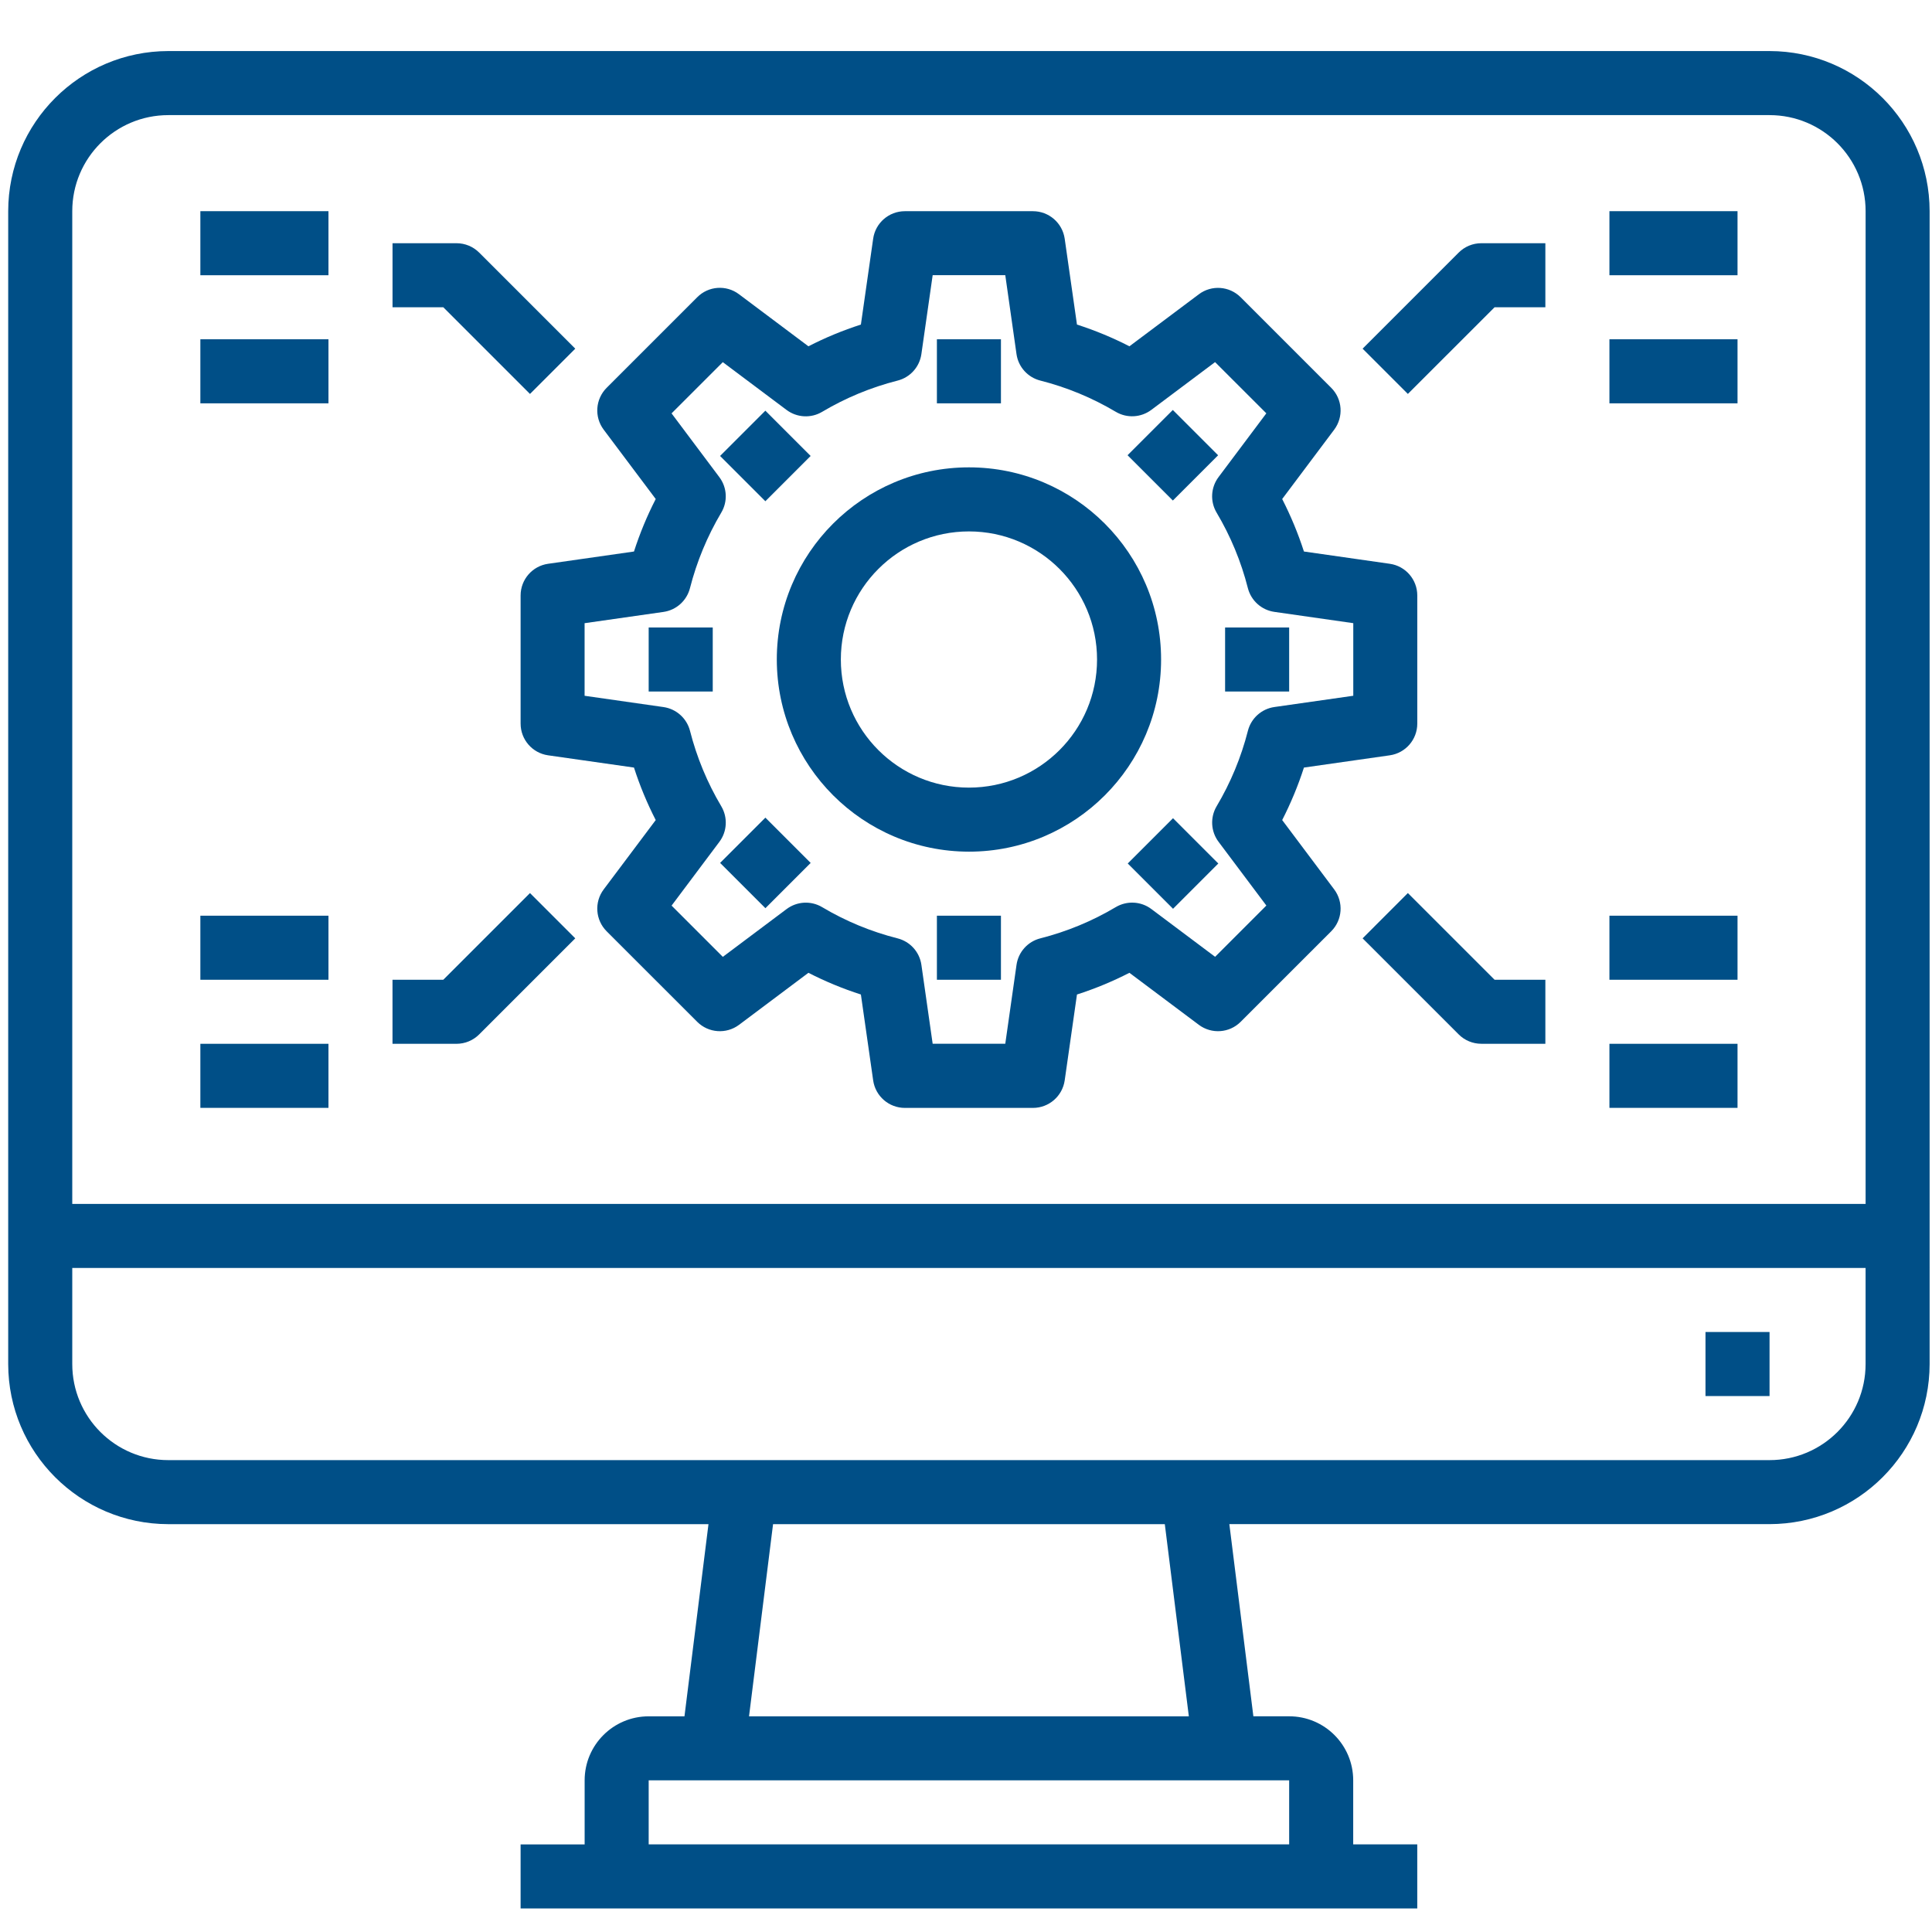 <?xml version="1.0" encoding="utf-8"?>
<!-- Generator: Adobe Illustrator 16.0.5, SVG Export Plug-In . SVG Version: 6.00 Build 0)  -->
<!DOCTYPE svg PUBLIC "-//W3C//DTD SVG 1.1//EN" "http://www.w3.org/Graphics/SVG/1.1/DTD/svg11.dtd">
<svg version="1.1" id="Ebene_1" xmlns="http://www.w3.org/2000/svg" xmlns:xlink="http://www.w3.org/1999/xlink" x="0px" y="0px"
	 width="82px" height="82px" viewBox="9 9 82 82" enable-background="new 9 9 82 82" xml:space="preserve">
<g>
	<path fill="#004F87" d="M84.104,11.167h-67.96c-3.751,0.004-6.792,3.045-6.796,6.796v48.931c0.004,3.752,3.045,6.791,6.796,6.796
		H39.07l-1.019,8.156h-1.519c-1.501,0-2.718,1.216-2.718,2.718v2.718h-2.718V90h38.057v-2.719h-2.719v-2.718
		c0-1.502-1.216-2.718-2.719-2.718h-1.518l-1.02-8.156h22.926c3.752-0.005,6.791-3.044,6.796-6.796V17.963
		C90.896,14.212,87.856,11.171,84.104,11.167z M16.145,13.886h67.96c2.252,0,4.077,1.825,4.077,4.077v42.135H12.067V17.963
		C12.067,15.711,13.893,13.886,16.145,13.886z M63.716,87.281H36.532v-2.718h27.184V87.281z M59.458,81.846H40.791l1.02-8.156
		h16.627L59.458,81.846z M84.104,70.972h-67.96c-2.252,0-4.077-1.825-4.077-4.078v-4.078h76.114v4.078
		C88.182,69.146,86.356,70.972,84.104,70.972z"/>
	<rect x="81.386" y="65.534" fill="#004F87" width="2.719" height="2.719"/>
	<path fill="#004F87" d="M36.831,30.18c-0.368,0.716-0.676,1.461-0.923,2.228l-3.646,0.521c-0.669,0.096-1.166,0.669-1.166,1.346
		v5.437c0,0.677,0.497,1.25,1.166,1.346l3.646,0.52c0.247,0.767,0.555,1.512,0.923,2.228l-2.209,2.944
		c-0.406,0.542-0.352,1.298,0.126,1.777l3.844,3.843c0.478,0.477,1.234,0.531,1.775,0.127l2.945-2.208
		c0.716,0.367,1.461,0.675,2.227,0.921l0.521,3.646c0.096,0.669,0.669,1.167,1.345,1.167h5.437c0.677,0,1.25-0.498,1.347-1.167
		l0.521-3.646c0.766-0.246,1.511-0.554,2.226-0.921l2.947,2.208c0.54,0.404,1.297,0.35,1.774-0.127l3.844-3.843
		c0.479-0.479,0.531-1.235,0.127-1.777l-2.208-2.944c0.366-0.716,0.676-1.461,0.923-2.228l3.645-0.52
		c0.67-0.097,1.166-0.669,1.166-1.346v-5.437c0-0.677-0.496-1.25-1.166-1.346l-3.645-0.521c-0.247-0.766-0.557-1.511-0.923-2.228
		l2.208-2.944c0.404-0.542,0.352-1.298-0.127-1.776l-3.844-3.844c-0.478-0.477-1.234-0.532-1.774-0.126l-2.947,2.208
		c-0.715-0.368-1.46-0.676-2.226-0.922l-0.521-3.645c-0.097-0.669-0.67-1.167-1.347-1.167h-5.437c-0.676,0-1.25,0.497-1.345,1.167
		l-0.521,3.645c-0.766,0.246-1.511,0.554-2.227,0.922l-2.945-2.208c-0.54-0.409-1.299-0.355-1.775,0.126l-3.844,3.844
		c-0.478,0.479-0.532,1.235-0.126,1.776L36.831,30.18z M39.531,29.251l-2.028-2.706l2.175-2.174l2.706,2.028
		c0.44,0.329,1.036,0.362,1.509,0.081c0.998-0.594,2.077-1.04,3.202-1.326c0.534-0.135,0.934-0.579,1.011-1.125l0.479-3.349h3.082
		l0.476,3.348c0.077,0.545,0.477,0.99,1.012,1.125c1.125,0.285,2.203,0.732,3.201,1.325c0.474,0.281,1.069,0.248,1.509-0.081
		l2.706-2.028l2.176,2.174l-2.028,2.705c-0.331,0.44-0.364,1.036-0.083,1.509c0.594,0.999,1.041,2.078,1.327,3.204
		c0.137,0.533,0.58,0.931,1.125,1.009l3.349,0.479v3.081l-3.348,0.478c-0.545,0.078-0.988,0.477-1.124,1.008
		c-0.287,1.126-0.733,2.205-1.328,3.204c-0.28,0.474-0.248,1.07,0.083,1.51l2.028,2.704l-2.175,2.176l-2.706-2.028
		c-0.439-0.33-1.036-0.362-1.509-0.082c-0.998,0.594-2.077,1.04-3.201,1.326c-0.536,0.135-0.935,0.58-1.013,1.125l-0.477,3.349
		h-3.082l-0.478-3.348c-0.077-0.545-0.477-0.989-1.011-1.125c-1.126-0.285-2.205-0.731-3.202-1.325
		c-0.473-0.281-1.068-0.249-1.509,0.082l-2.706,2.028l-2.175-2.175l2.027-2.704c0.332-0.44,0.364-1.037,0.083-1.511
		c-0.594-0.998-1.041-2.077-1.328-3.203c-0.137-0.532-0.58-0.93-1.124-1.009l-3.35-0.479v-3.081l3.348-0.478
		c0.544-0.077,0.987-0.476,1.124-1.008c0.287-1.125,0.734-2.204,1.327-3.204C39.895,30.287,39.862,29.691,39.531,29.251z"/>
	<path fill="#004F87" d="M50.125,45.147c4.503,0,8.155-3.651,8.155-8.156c0-4.503-3.651-8.155-8.155-8.155s-8.155,3.651-8.155,8.155
		C41.974,41.494,45.623,45.143,50.125,45.147z M50.125,31.555c3.002,0,5.437,2.435,5.437,5.437c0,3.003-2.435,5.437-5.437,5.437
		c-3.003,0-5.437-2.434-5.437-5.437C44.688,33.989,47.122,31.555,50.125,31.555z"/>
	<path fill="#004F87" d="M72.434,22.041h2.156v-2.718h-2.719c-0.36,0-0.706,0.143-0.96,0.398l-4.078,4.078l1.921,1.921
		L72.434,22.041z"/>
	<rect x="77.309" y="17.963" fill="#004F87" width="5.437" height="2.719"/>
	<rect x="77.309" y="23.4" fill="#004F87" width="5.437" height="2.719"/>
	<path fill="#004F87" d="M68.754,46.904l-1.921,1.922l4.078,4.077c0.254,0.255,0.6,0.398,0.96,0.398h2.719v-2.718h-2.156
		L68.754,46.904z"/>
	<rect x="77.309" y="47.865" fill="#004F87" width="5.437" height="2.719"/>
	<rect x="77.309" y="53.302" fill="#004F87" width="5.437" height="2.719"/>
	<path fill="#004F87" d="M31.494,25.72l1.922-1.921l-4.078-4.078c-0.255-0.255-0.6-0.398-0.96-0.398h-2.718v2.718h2.155
		L31.494,25.72z"/>
	<rect x="17.504" y="17.963" fill="#004F87" width="5.437" height="2.719"/>
	<rect x="17.504" y="23.4" fill="#004F87" width="5.437" height="2.719"/>
	<path fill="#004F87" d="M29.338,52.903l4.078-4.077l-1.922-1.922l-3.68,3.68h-2.155v2.718h2.718
		C28.738,53.302,29.083,53.158,29.338,52.903z"/>
	<rect x="17.504" y="47.865" fill="#004F87" width="5.437" height="2.719"/>
	<rect x="17.504" y="53.302" fill="#004F87" width="5.437" height="2.719"/>
	<rect x="48.765" y="23.4" fill="#004F87" width="2.718" height="2.719"/>
	
		<rect x="40.115" y="26.983" transform="matrix(-0.707 0.707 -0.707 -0.707 90.844 19.068)" fill="#004F87" width="2.718" height="2.718"/>
	<rect x="36.532" y="35.632" fill="#004F87" width="2.719" height="2.718"/>
	
		<rect x="40.116" y="44.281" transform="matrix(-0.707 0.707 -0.707 -0.707 103.076 48.57)" fill="#004F87" width="2.718" height="2.719"/>
	<rect x="48.765" y="47.865" fill="#004F87" width="2.718" height="2.719"/>
	
		<rect x="57.416" y="44.283" transform="matrix(-0.707 0.707 -0.707 -0.707 132.61 36.365)" fill="#004F87" width="2.718" height="2.719"/>
	<rect x="60.997" y="35.632" fill="#004F87" width="2.719" height="2.718"/>
	
		<rect x="57.416" y="26.982" transform="matrix(-0.707 0.707 -0.707 -0.707 120.37 6.806)" fill="#004F87" width="2.717" height="2.719"/>
</g>
</svg>
